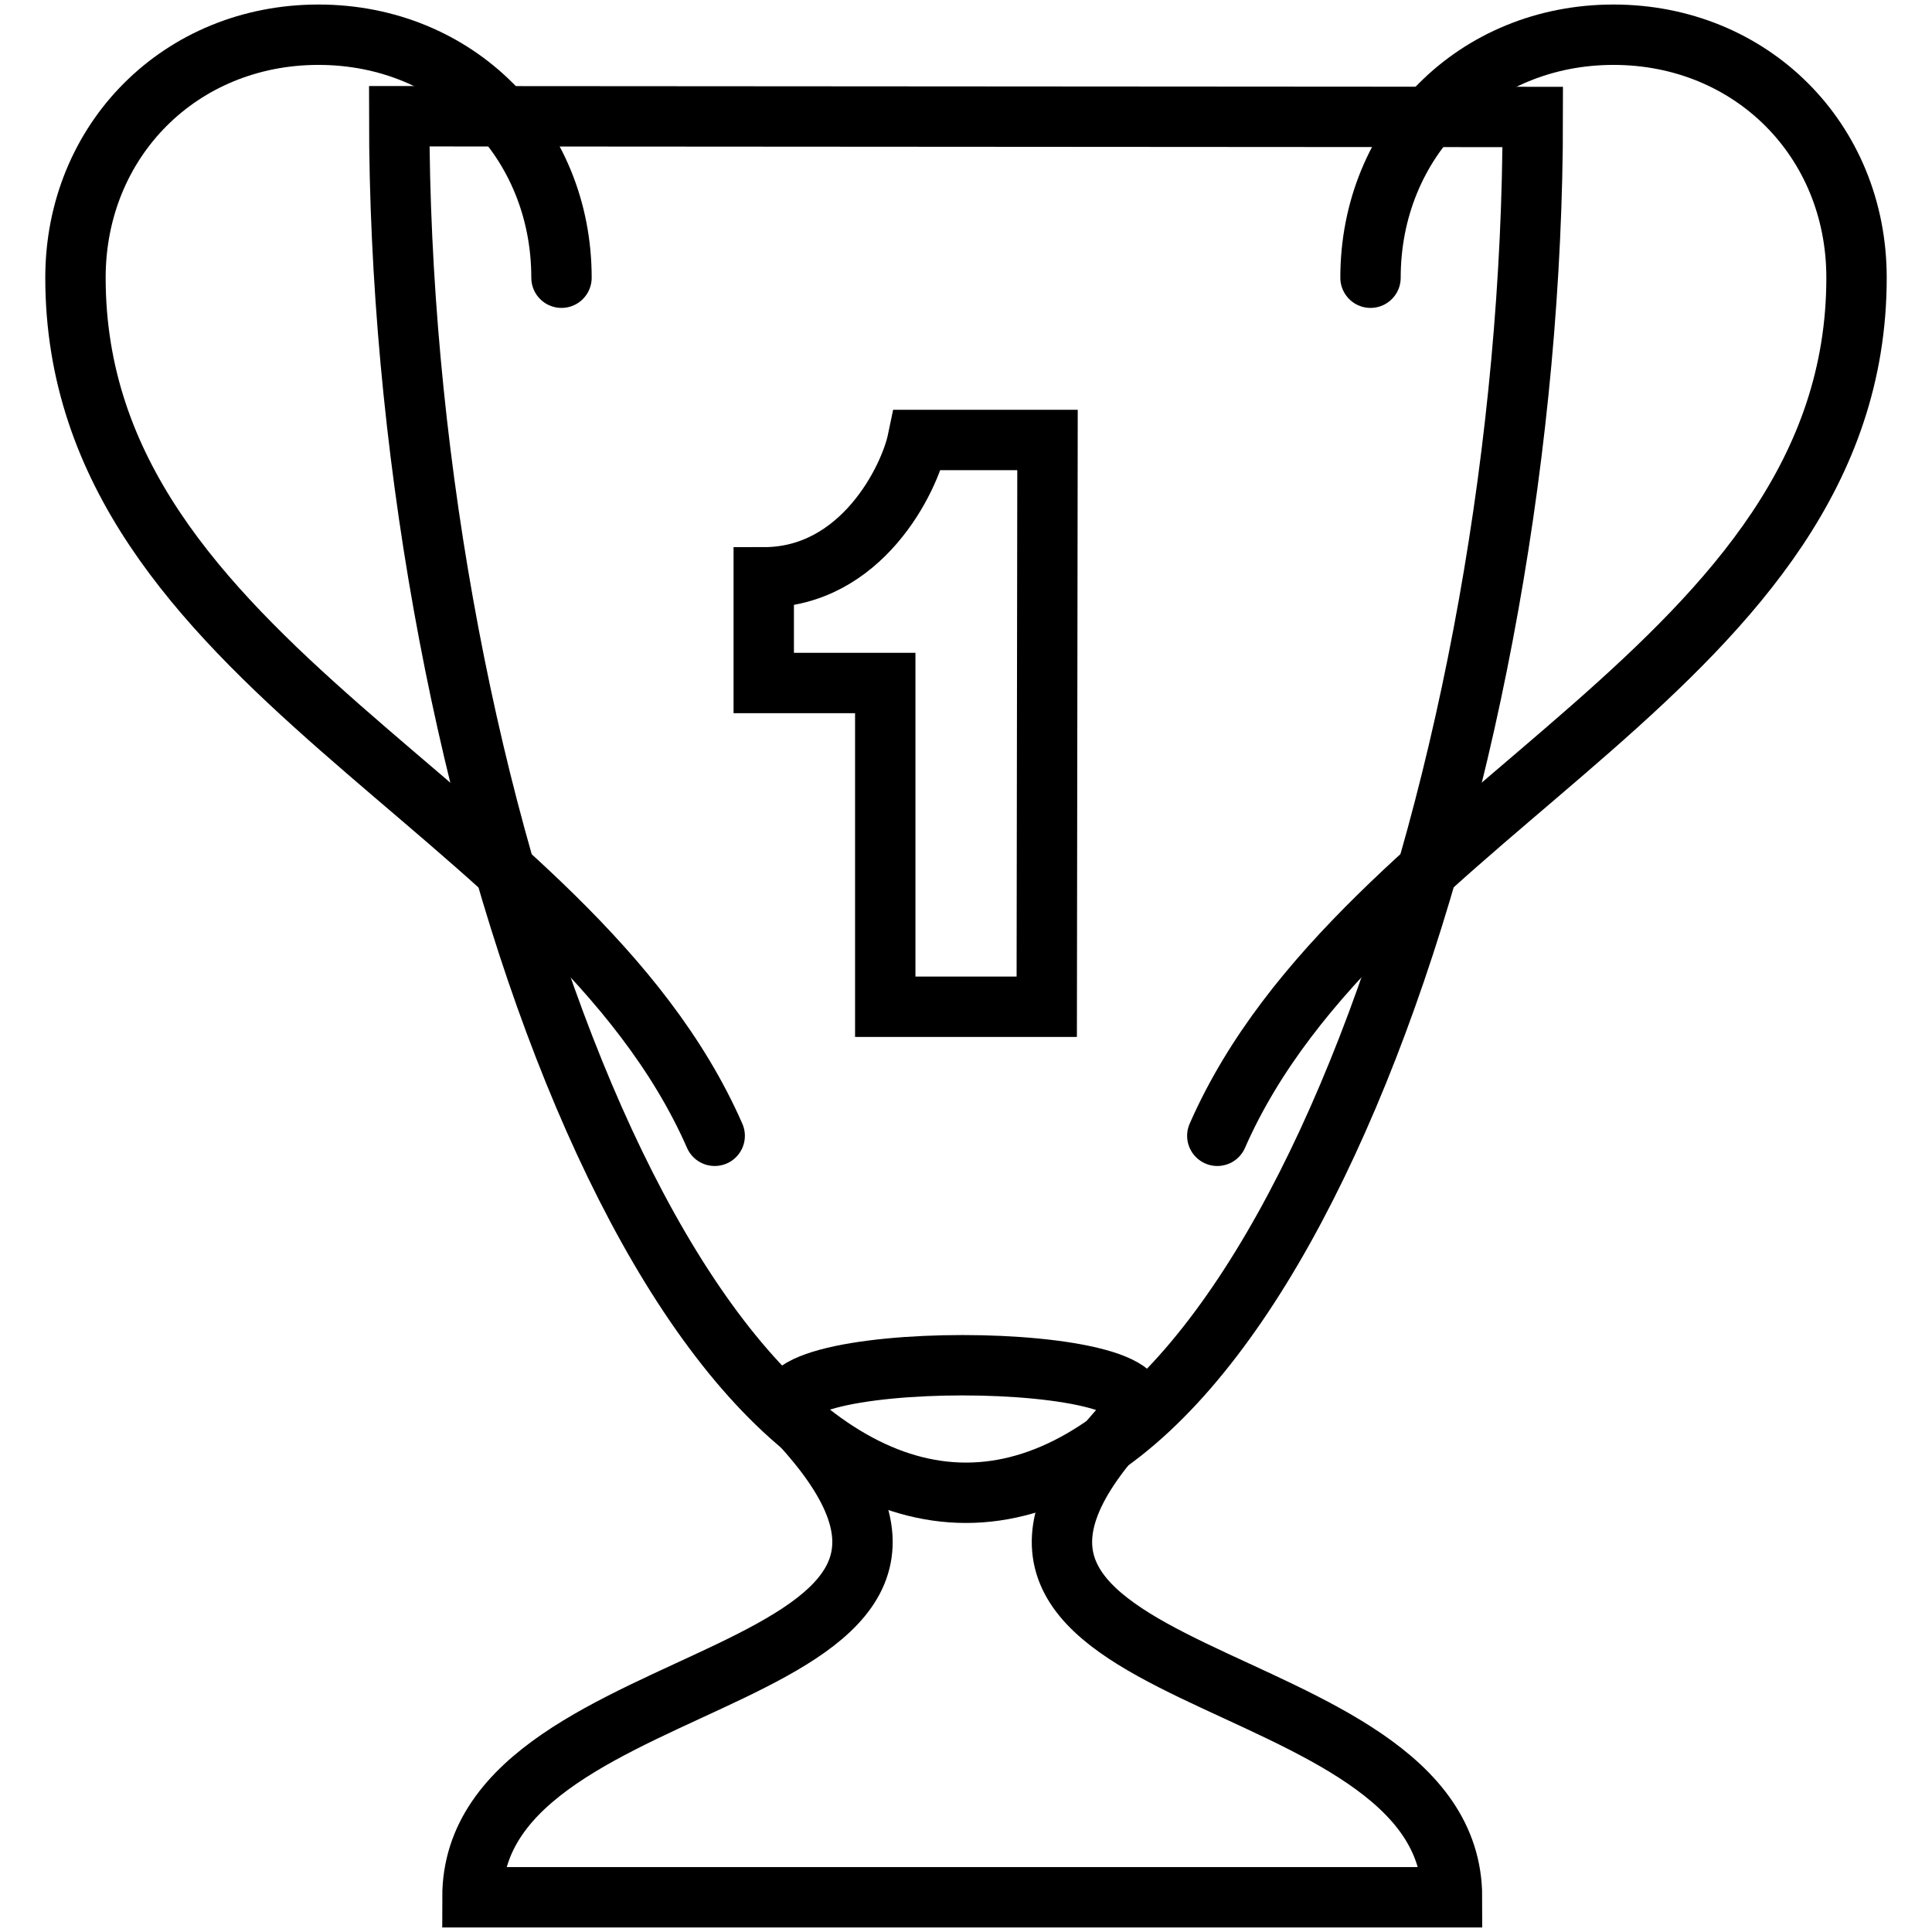 <?xml version="1.0" encoding="utf-8"?>
<!-- Svg Vector Icons : http://www.onlinewebfonts.com/icon -->
<!DOCTYPE svg PUBLIC "-//W3C//DTD SVG 1.1//EN" "http://www.w3.org/Graphics/SVG/1.1/DTD/svg11.dtd">
<svg version="1.1" xmlns="http://www.w3.org/2000/svg" xmlns:xlink="http://www.w3.org/1999/xlink" x="0px" y="0px" viewBox="0 0 256 256" enable-background="new 0 0 256 256" xml:space="preserve">
<g><g><path stroke-width="8" fill-opacity="0" stroke="#000000"  d="M192.4,251.4c0-32.2-77.2-26.8-42.9-63.3c9.7-9.6-53.6-9.6-44,0c34.3,36.5-42.9,31.1-42.9,63.3H192.4z"/><path stroke-width="8" fill-opacity="0" stroke="#000000"  d="M52.9,15.4c0,85.8,33.3,182.4,75.1,182.4s75.1-96.5,75.1-182.3L52.9,15.4L52.9,15.4z M138.7,133.4h-21.4V90.5h-16.1V76.5c12.9,0,19.3-12.9,20.4-18.2h17.2L138.7,133.4L138.7,133.4z"/><path stroke-width="8" fill-opacity="0" stroke="#000000"    stroke-linecap="round" stroke-linejoin="round" stroke-miterlimit="10" d="M181.6,36.8c0-18.2,13.9-32.2,32.2-32.2c18.2,0,32.2,13.9,32.2,32.2c0,51.5-65.4,69.7-84.7,113.7"/><path stroke-width="8" fill-opacity="0" stroke="#000000"    stroke-linecap="round" stroke-linejoin="round" stroke-miterlimit="10" d="M74.4,36.8c0-18.2-13.9-32.2-32.2-32.2C23.9,4.6,10,18.6,10,36.8c0,51.5,65.4,69.7,84.7,113.7"/></g></g>
</svg>